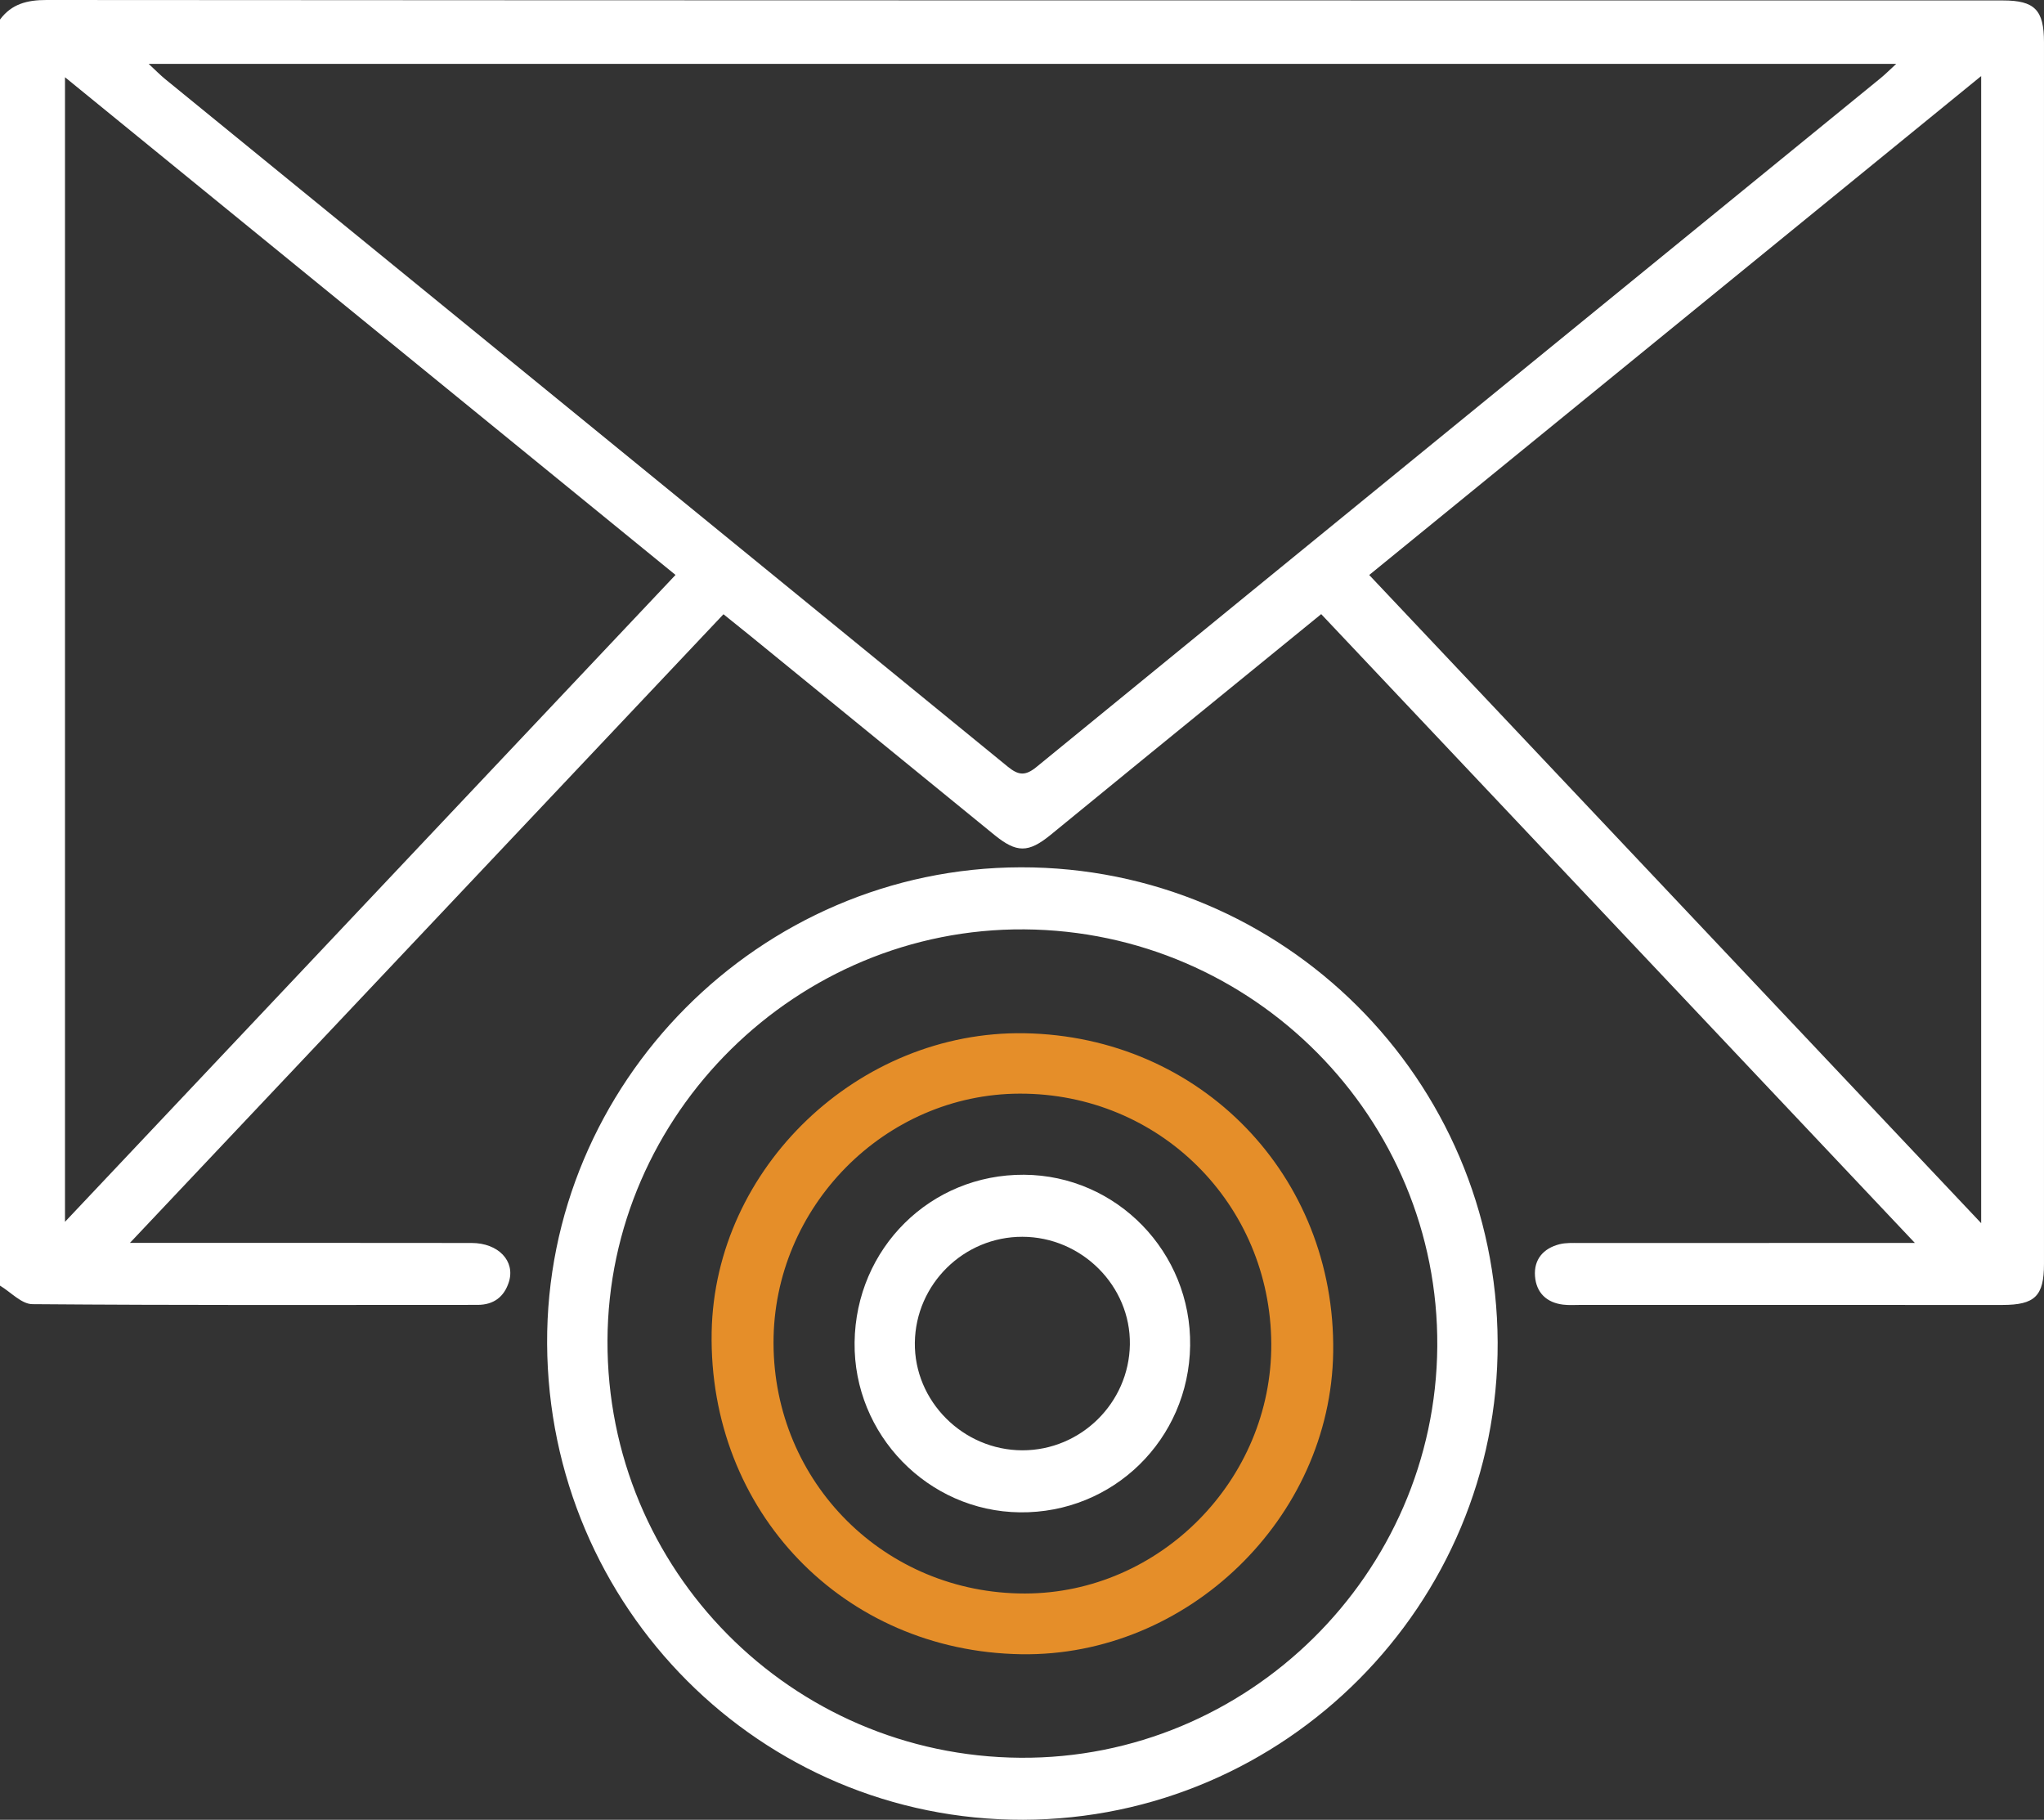 <?xml version="1.0" encoding="utf-8"?>
<!-- Generator: Adobe Illustrator 17.0.0, SVG Export Plug-In . SVG Version: 6.00 Build 0)  -->
<!DOCTYPE svg PUBLIC "-//W3C//DTD SVG 1.1//EN" "http://www.w3.org/Graphics/SVG/1.1/DTD/svg11.dtd">
<svg version="1.1" id="Layer_1" xmlns="http://www.w3.org/2000/svg" xmlns:xlink="http://www.w3.org/1999/xlink" x="0px" y="0px"
	 width="561.619px" height="500px" viewBox="0 -11.732 561.619 500" enable-background="new 0 -11.732 561.619 500"
	 xml:space="preserve">
<rect x="0" y="-11.732" width="561.619" height="500" fill="#333333" stroke="none"/>
<g>
	<path fill="#FFFFFF" d="M0-6.357c3.209-4.306,7.46-5.378,12.781-5.375c179.192,0.13,358.384,0.115,537.576,0.125
		c8.701,0,11.259,2.612,11.26,11.47c0.003,111.904,0.003,223.809-0.001,335.713c0,8.808-2.51,11.243-11.427,11.24
		c-38.581-0.01-77.162-0.008-115.743-0.013c-1.645,0-3.309,0.123-4.933-0.069c-4.621-0.547-7.418-3.336-7.749-7.842
		c-0.337-4.582,2.278-7.607,6.698-8.747c1.731-0.446,3.624-0.351,5.443-0.352c28.159-0.019,56.317-0.013,84.476-0.013
		c1.991,0,3.982,0,7.751,0c-54.995-58.252-108.945-115.397-163.115-172.774c-16.61,13.534-32.752,26.679-48.884,39.836
		c-8.5,6.933-16.975,13.896-25.477,20.827c-6.099,4.972-9.319,4.984-15.46-0.019c-22.392-18.244-44.765-36.51-67.149-54.764
		c-2.248-1.834-4.52-3.639-7.265-5.847C144.687,214.334,90.788,271.42,35.703,329.762c3.458,0,5.341,0,7.224,0
		c28.89,0.004,57.78-0.013,86.67,0.028c7.336,0.01,12.041,4.97,10.223,10.718c-1.301,4.115-4.206,6.287-8.599,6.288
		c-40.775,0.012-81.551,0.133-122.324-0.196c-2.98-0.024-5.933-3.317-8.899-5.09C0,225.554,0,109.598,0-6.357z M40.852,5.823
		c1.971,1.826,3.186,3.08,4.53,4.176C122.565,72.96,199.772,135.891,276.901,198.92c2.97,2.427,4.845,2.57,7.894,0.078
		c77.268-63.151,154.62-126.2,231.949-189.278c1.265-1.032,2.417-2.201,4.267-3.898C360.447,5.823,201.149,5.823,40.852,5.823z
		 M544.356,9.167c-56.606,46.151-112.172,91.455-168.144,137.089c56.09,59.408,111.651,118.256,168.144,178.092
		C544.356,218.659,544.356,114.678,544.356,9.167z M185.608,146.237c-56.11-45.741-111.642-91.011-167.75-136.75
		c0,105.222,0,209.324,0,314.487C74.064,264.422,129.487,205.699,185.608,146.237z"/>
	<path fill="#FFFFFF" d="M150.329,357.456c-0.355-71.61,58.435-130.742,130.131-130.885
		c72.137-0.144,130.739,58.228,131.044,130.531c0.304,72.036-58.329,131.005-130.419,131.166
		C209.094,488.429,150.69,429.999,150.329,357.456z M281.445,243.622c-62.454-0.454-114.301,50.697-114.53,112.992
		c-0.232,62.97,50.455,114.172,113.464,114.618c62.452,0.442,114.076-50.491,114.536-113.004
		C395.376,295.52,344.445,244.079,281.445,243.622z"/>
	<path fill="#E58E29" d="M280.611,442.787c-48.937-0.759-85.98-39.307-85.071-88.526c0.834-45.133,40.343-82.872,85.946-82.096
		c48.436,0.825,85.52,39.135,84.827,87.633C365.662,405.372,326.291,443.496,280.611,442.787z M349.303,357.535
		c-0.179-38.446-30.739-68.858-69.111-68.777c-37.085,0.078-67.757,31.161-67.656,68.56c0.104,38.391,30.682,68.831,69.096,68.784
		C318.697,426.056,349.477,394.868,349.303,357.535z"/>
	<path fill="#FFFFFF" d="M234.81,357.107c0.316-25.875,20.874-46.217,46.552-46.063c25.472,0.153,46.014,21.289,45.644,46.963
		c-0.372,25.779-21.148,46.102-46.815,45.793C254.953,403.497,234.501,382.453,234.81,357.107z M280.916,386.756
		c16.056,0.015,29.282-13.001,29.534-29.065c0.252-16.079-13.223-29.581-29.547-29.603c-16.084-0.022-29.308,12.989-29.533,29.057
		C251.145,373.239,264.618,386.741,280.916,386.756z"/>
</g>
</svg>
